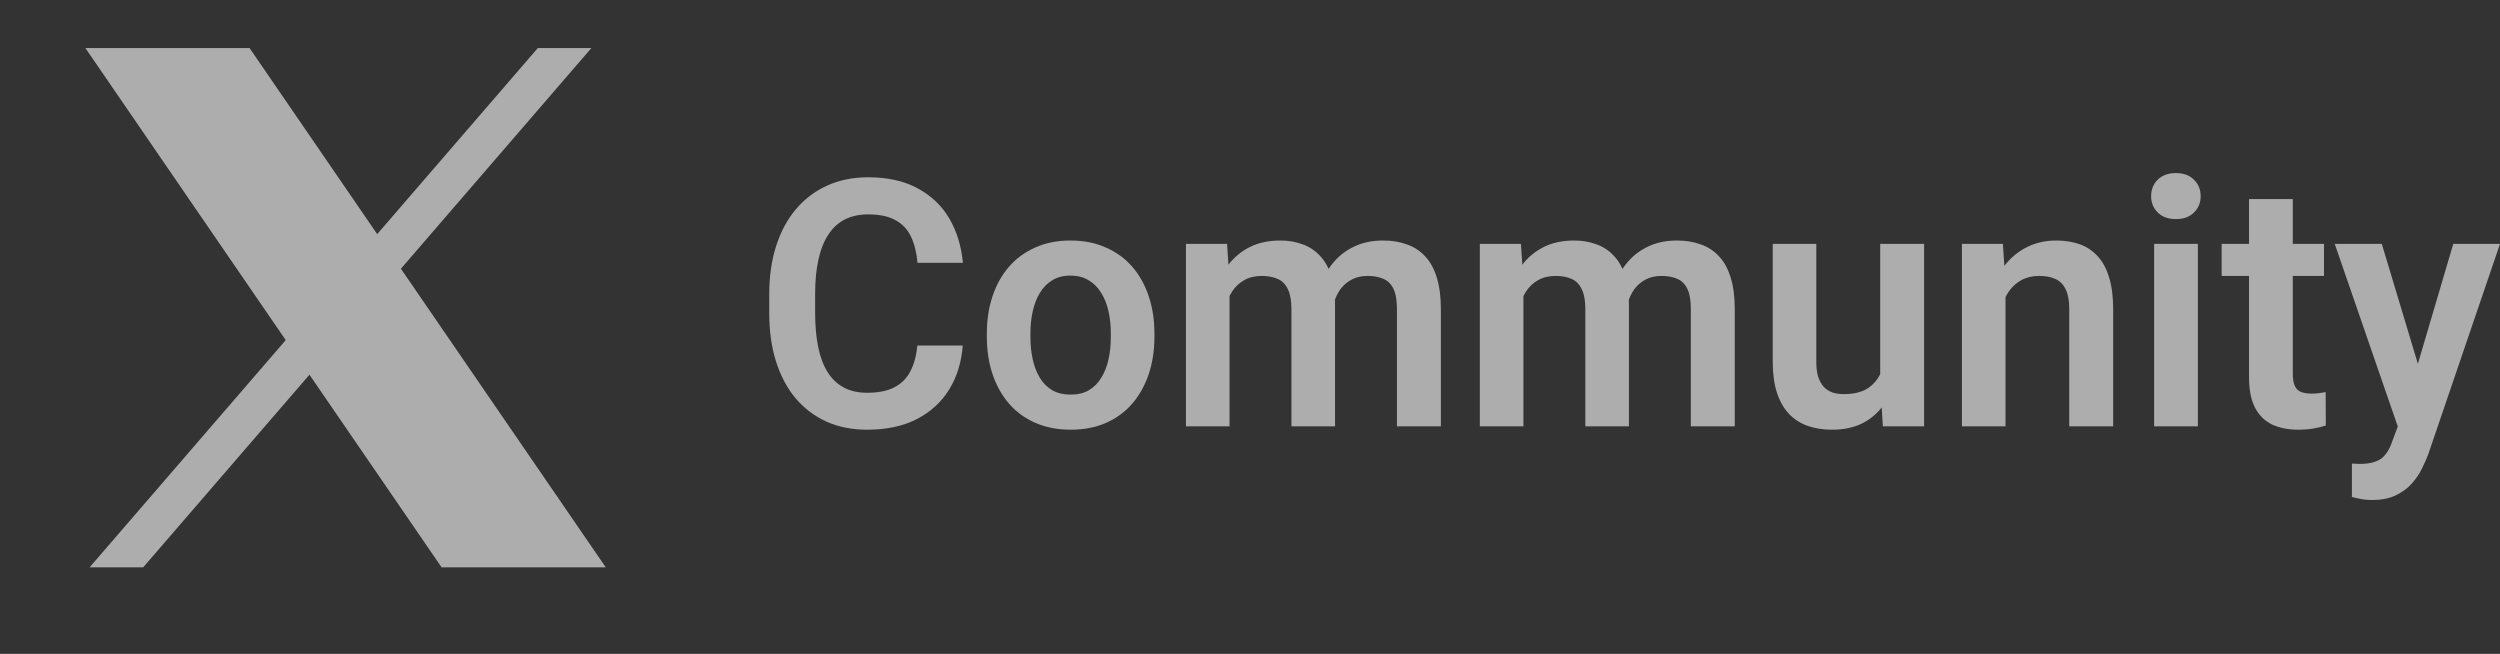 <svg width="130" height="34" viewBox="0 0 130 34" fill="none" xmlns="http://www.w3.org/2000/svg">
<rect x="0" y="0" width="130" height="34" fill="#333333" stroke="none"/>
<g clip-path="url(#clip0_1_2)">

<g opacity="0.6">

<path fill-rule="evenodd" clip-rule="evenodd" d="M30.75 2.5L7.447 29.5H4.661L27.965 2.5H30.75Z" fill="white"/>
<path fill-rule="evenodd" clip-rule="evenodd" d="M23.357 28.75L5.865 3.25H12.583L30.075 28.75H23.357Z" fill="white"/>
<path fill-rule="evenodd" clip-rule="evenodd" d="M11.793 4.75L27.227 27.25H24.147L8.713 4.75H11.793ZM12.978 2.5H4.441L22.962 29.5H31.498L12.978 2.5Z" fill="white"/>
</g>
<path opacity="0.6" d="M125.081 21.117L127.57 12.682H130L126.274 23.607C126.188 23.84 126.077 24.095 125.939 24.369C125.808 24.644 125.63 24.904 125.407 25.15C125.184 25.401 124.903 25.605 124.565 25.763C124.234 25.921 123.83 26 123.355 26C123.149 26 122.966 25.985 122.805 25.956C122.645 25.927 122.476 25.889 122.299 25.842V24.106C122.356 24.112 122.422 24.115 122.496 24.115C122.577 24.121 122.645 24.124 122.702 24.124C123.034 24.124 123.309 24.083 123.527 24.001C123.744 23.925 123.919 23.799 124.05 23.624C124.188 23.454 124.302 23.232 124.394 22.958L125.081 21.117ZM123.853 12.682L125.956 19.67L126.325 22.116L124.763 22.405L121.406 12.682H123.853Z" fill="white"/>
<path opacity="0.6" d="M120.848 12.682V14.348H115.525V12.682H120.848ZM116.95 10.35H119.225V19.433C119.225 19.714 119.263 19.93 119.337 20.082C119.411 20.234 119.523 20.336 119.672 20.389C119.821 20.442 119.998 20.468 120.204 20.468C120.353 20.468 120.49 20.459 120.616 20.442C120.742 20.424 120.848 20.406 120.934 20.389L120.942 22.125C120.754 22.189 120.539 22.242 120.299 22.283C120.064 22.323 119.798 22.344 119.5 22.344C118.991 22.344 118.544 22.256 118.161 22.081C117.777 21.9 117.48 21.61 117.268 21.213C117.056 20.81 116.95 20.278 116.95 19.617V10.35Z" fill="white"/>
<path opacity="0.6" d="M114.289 12.682V22.169H112.014V12.682H114.289ZM111.859 10.201C111.859 9.856 111.974 9.57 112.203 9.342C112.437 9.114 112.752 9 113.147 9C113.542 9 113.854 9.114 114.083 9.342C114.317 9.57 114.435 9.856 114.435 10.201C114.435 10.54 114.317 10.824 114.083 11.052C113.854 11.28 113.542 11.393 113.147 11.393C112.752 11.393 112.437 11.28 112.203 11.052C111.974 10.824 111.859 10.54 111.859 10.201Z" fill="white"/>
<path opacity="0.6" d="M104.287 14.708V22.169H102.02V12.682H104.15L104.287 14.708ZM103.926 17.084H103.257C103.262 16.394 103.354 15.768 103.531 15.207C103.709 14.646 103.958 14.164 104.278 13.761C104.605 13.357 104.991 13.048 105.437 12.831C105.884 12.615 106.382 12.507 106.931 12.507C107.378 12.507 107.781 12.571 108.142 12.7C108.502 12.828 108.811 13.033 109.069 13.314C109.332 13.594 109.533 13.962 109.67 14.418C109.813 14.868 109.885 15.424 109.885 16.084V22.169H107.601V16.067C107.601 15.634 107.538 15.292 107.412 15.041C107.292 14.789 107.114 14.611 106.88 14.506C106.651 14.401 106.367 14.348 106.03 14.348C105.681 14.348 105.374 14.421 105.111 14.567C104.854 14.708 104.636 14.903 104.459 15.155C104.287 15.406 104.155 15.695 104.064 16.023C103.972 16.35 103.926 16.704 103.926 17.084Z" fill="white"/>
<path opacity="0.6" d="M97.771 19.915V12.682H100.054V22.169H97.908L97.771 19.915ZM98.063 17.951L98.767 17.934C98.767 18.571 98.698 19.159 98.561 19.696C98.423 20.234 98.209 20.702 97.917 21.099C97.63 21.491 97.267 21.797 96.826 22.02C96.386 22.236 95.865 22.344 95.264 22.344C94.806 22.344 94.388 22.28 94.01 22.151C93.632 22.017 93.306 21.809 93.032 21.529C92.763 21.242 92.554 20.877 92.405 20.433C92.256 19.983 92.182 19.442 92.182 18.811V12.682H94.448V18.828C94.448 19.144 94.483 19.407 94.551 19.617C94.626 19.828 94.726 20 94.852 20.135C94.983 20.263 95.135 20.357 95.307 20.415C95.484 20.468 95.673 20.494 95.873 20.494C96.423 20.494 96.855 20.383 97.17 20.161C97.49 19.933 97.719 19.629 97.856 19.249C97.994 18.863 98.063 18.431 98.063 17.951Z" fill="white"/>
<path opacity="0.6" d="M79.218 14.629V22.169H76.951V12.682H79.089L79.218 14.629ZM78.883 17.084H78.188C78.188 16.423 78.265 15.815 78.419 15.26C78.58 14.705 78.814 14.223 79.123 13.813C79.432 13.398 79.813 13.077 80.265 12.849C80.723 12.621 81.252 12.507 81.853 12.507C82.271 12.507 82.655 12.571 83.004 12.7C83.353 12.823 83.653 13.018 83.905 13.287C84.163 13.55 84.36 13.895 84.498 14.322C84.635 14.743 84.704 15.248 84.704 15.839V22.169H82.437V16.075C82.437 15.631 82.374 15.283 82.248 15.032C82.128 14.781 81.954 14.605 81.725 14.506C81.496 14.401 81.221 14.348 80.9 14.348C80.546 14.348 80.239 14.421 79.982 14.567C79.73 14.708 79.521 14.903 79.355 15.155C79.195 15.406 79.075 15.695 78.995 16.023C78.92 16.35 78.883 16.704 78.883 17.084ZM84.532 16.654L83.596 16.829C83.602 16.233 83.682 15.675 83.837 15.155C83.991 14.629 84.217 14.17 84.515 13.778C84.818 13.381 85.193 13.071 85.64 12.849C86.092 12.621 86.613 12.507 87.202 12.507C87.66 12.507 88.072 12.574 88.438 12.709C88.811 12.837 89.128 13.045 89.391 13.331C89.655 13.612 89.855 13.977 89.992 14.427C90.135 14.877 90.207 15.427 90.207 16.075V22.169H87.923V16.067C87.923 15.605 87.86 15.251 87.734 15.006C87.614 14.76 87.44 14.591 87.211 14.497C86.982 14.398 86.713 14.348 86.404 14.348C86.089 14.348 85.814 14.409 85.579 14.532C85.351 14.649 85.156 14.813 84.996 15.023C84.841 15.234 84.724 15.479 84.644 15.76C84.569 16.034 84.532 16.332 84.532 16.654Z" fill="white"/>
<path opacity="0.6" d="M63.936 14.629V22.169H61.669V12.682H63.807L63.936 14.629ZM63.601 17.084H62.906C62.906 16.423 62.983 15.815 63.138 15.26C63.298 14.705 63.532 14.223 63.842 13.813C64.15 13.398 64.531 13.077 64.983 12.849C65.441 12.621 65.971 12.507 66.572 12.507C66.989 12.507 67.373 12.571 67.722 12.7C68.071 12.823 68.372 13.018 68.624 13.287C68.881 13.55 69.079 13.895 69.216 14.322C69.353 14.743 69.422 15.248 69.422 15.839V22.169H67.155V16.075C67.155 15.631 67.092 15.283 66.966 15.032C66.846 14.781 66.672 14.605 66.443 14.506C66.214 14.401 65.939 14.348 65.619 14.348C65.264 14.348 64.957 14.421 64.7 14.567C64.448 14.708 64.239 14.903 64.073 15.155C63.913 15.406 63.793 15.695 63.713 16.023C63.638 16.35 63.601 16.704 63.601 17.084ZM69.25 16.654L68.314 16.829C68.32 16.233 68.4 15.675 68.555 15.155C68.709 14.629 68.935 14.17 69.233 13.778C69.536 13.381 69.911 13.071 70.358 12.849C70.81 12.621 71.331 12.507 71.92 12.507C72.378 12.507 72.79 12.574 73.156 12.709C73.529 12.837 73.846 13.045 74.109 13.331C74.373 13.612 74.573 13.977 74.71 14.427C74.854 14.877 74.925 15.427 74.925 16.075V22.169H72.641V16.067C72.641 15.605 72.579 15.251 72.453 15.006C72.332 14.76 72.158 14.591 71.929 14.497C71.7 14.398 71.431 14.348 71.122 14.348C70.807 14.348 70.532 14.409 70.298 14.532C70.069 14.649 69.874 14.813 69.714 15.023C69.559 15.234 69.442 15.479 69.362 15.76C69.287 16.034 69.25 16.332 69.25 16.654Z" fill="white"/>
<path opacity="0.6" d="M51.316 17.522V17.338C51.316 16.642 51.413 16.002 51.607 15.418C51.802 14.827 52.085 14.316 52.457 13.883C52.829 13.451 53.284 13.115 53.822 12.875C54.36 12.63 54.973 12.507 55.66 12.507C56.358 12.507 56.976 12.63 57.514 12.875C58.058 13.115 58.516 13.451 58.888 13.883C59.26 14.316 59.543 14.827 59.738 15.418C59.932 16.002 60.03 16.642 60.03 17.338V17.522C60.03 18.212 59.932 18.852 59.738 19.442C59.543 20.026 59.26 20.538 58.888 20.976C58.516 21.409 58.061 21.745 57.523 21.985C56.985 22.224 56.369 22.344 55.677 22.344C54.99 22.344 54.375 22.224 53.831 21.985C53.287 21.745 52.829 21.409 52.457 20.976C52.085 20.538 51.802 20.026 51.607 19.442C51.413 18.852 51.316 18.212 51.316 17.522ZM53.582 17.338V17.522C53.582 17.937 53.622 18.326 53.702 18.688C53.782 19.05 53.905 19.369 54.071 19.644C54.237 19.918 54.452 20.135 54.715 20.292C54.984 20.444 55.305 20.52 55.677 20.52C56.043 20.52 56.358 20.444 56.621 20.292C56.885 20.135 57.099 19.918 57.265 19.644C57.437 19.369 57.563 19.05 57.643 18.688C57.723 18.326 57.763 17.937 57.763 17.522V17.338C57.763 16.929 57.723 16.546 57.643 16.189C57.563 15.827 57.437 15.508 57.265 15.234C57.099 14.953 56.882 14.734 56.613 14.576C56.349 14.412 56.032 14.331 55.66 14.331C55.293 14.331 54.978 14.412 54.715 14.576C54.452 14.734 54.237 14.953 54.071 15.234C53.905 15.508 53.782 15.827 53.702 16.189C53.622 16.546 53.582 16.929 53.582 17.338Z" fill="white"/>
<path opacity="0.6" d="M47.701 17.969H50.062C49.999 18.822 49.767 19.579 49.367 20.24C48.966 20.894 48.408 21.409 47.693 21.783C46.977 22.157 46.11 22.344 45.091 22.344C44.307 22.344 43.6 22.204 42.971 21.923C42.347 21.637 41.812 21.23 41.365 20.704C40.924 20.173 40.587 19.535 40.352 18.793C40.117 18.045 40 17.206 40 16.277V15.304C40 14.374 40.12 13.536 40.361 12.787C40.601 12.039 40.944 11.402 41.391 10.876C41.843 10.344 42.384 9.935 43.014 9.649C43.649 9.362 44.358 9.219 45.143 9.219C46.161 9.219 47.023 9.412 47.727 9.798C48.431 10.178 48.977 10.701 49.367 11.367C49.756 12.034 49.99 12.799 50.071 13.664H47.71C47.664 13.127 47.549 12.671 47.366 12.296C47.189 11.922 46.92 11.639 46.559 11.446C46.204 11.247 45.732 11.148 45.143 11.148C44.685 11.148 44.281 11.236 43.932 11.411C43.589 11.586 43.303 11.849 43.074 12.2C42.845 12.545 42.673 12.977 42.558 13.498C42.444 14.012 42.387 14.608 42.387 15.286V16.277C42.387 16.926 42.438 17.507 42.541 18.022C42.644 18.536 42.804 18.971 43.022 19.328C43.239 19.684 43.52 19.956 43.863 20.143C44.207 20.33 44.616 20.424 45.091 20.424C45.669 20.424 46.139 20.33 46.499 20.143C46.865 19.956 47.143 19.682 47.332 19.319C47.526 18.957 47.65 18.507 47.701 17.969Z" fill="white"/>
</g>
<defs>
<clipPath id="clip0_1_2">
<rect width="130" height="34" fill="white"/>
</clipPath>
</defs>
</svg>
